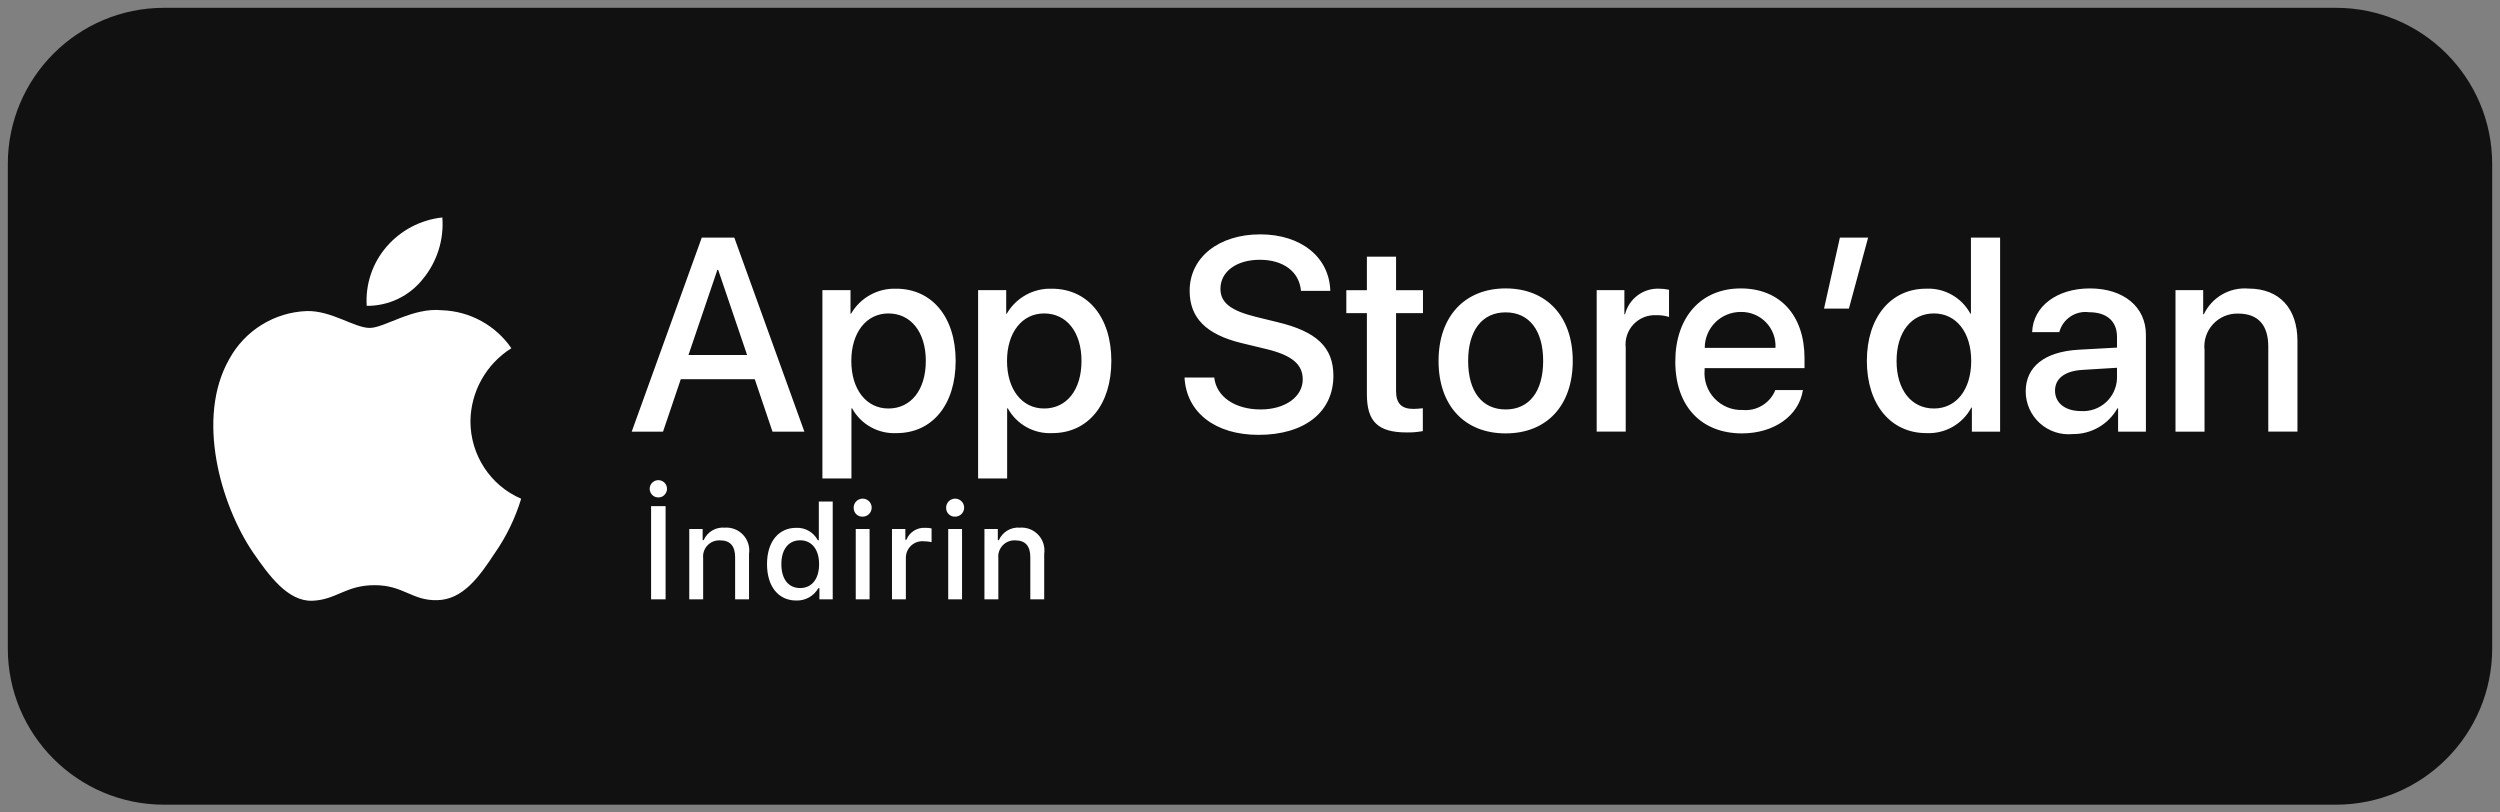 <svg width="160" height="52" viewBox="0 0 160 52" fill="none" xmlns="http://www.w3.org/2000/svg">
<rect x="0" y="0" width="160" height="52" fill="#808080" stroke="none"/>
<g clip-path="url(#clip0_57_7817)">
<mask id="mask0_57_7817" style="mask-type:luminance" maskUnits="userSpaceOnUse" x="0" y="0" width="160" height="52">
<path d="M160 0H0V52H160V0Z" fill="white"/>
</mask>
<g mask="url(#mask0_57_7817)">
<mask id="mask1_57_7817" style="mask-type:luminance" maskUnits="userSpaceOnUse" x="0" y="0" width="160" height="52">
<path d="M160 0H0V52H160V0Z" fill="white"/>
</mask>
<g mask="url(#mask1_57_7817)">
<path d="M159.5 10.5C159.5 4.977 155.023 0.5 149.5 0.5H10.5C4.977 0.5 0.5 4.977 0.5 10.5L0.5 41.5C0.5 47.023 4.977 51.5 10.5 51.5H149.5C155.023 51.5 159.5 47.023 159.5 41.5V10.5Z" fill="#111111"/>
<path d="M48.305 24.268H43.57L42.434 27.625H40.43L44.913 15.207H46.996L51.48 27.625H49.44L48.305 24.268ZM44.062 22.719H47.814L45.964 17.272H45.912L44.062 22.719ZM61.162 23.098C61.162 25.912 59.656 27.719 57.384 27.719C56.209 27.78 55.103 27.165 54.535 26.135H54.492V30.62H52.634V18.57H54.433V20.077H54.467C55.06 19.053 56.168 18.439 57.35 18.477C59.647 18.477 61.162 20.292 61.162 23.098ZM59.252 23.098C59.252 21.265 58.305 20.06 56.859 20.06C55.439 20.06 54.484 21.29 54.484 23.098C54.484 24.922 55.439 26.144 56.859 26.144C58.305 26.144 59.252 24.948 59.252 23.098ZM71.126 23.098C71.126 25.912 69.621 27.719 67.349 27.719C66.174 27.78 65.068 27.165 64.5 26.135H64.457V30.62H62.599V18.57H64.397V20.077H64.432C65.025 19.054 66.132 18.439 67.314 18.477C69.612 18.477 71.126 20.292 71.126 23.098ZM69.216 23.098C69.216 21.265 68.27 20.06 66.824 20.06C65.404 20.06 64.449 21.29 64.449 23.098C64.449 24.922 65.404 26.144 66.824 26.144C68.27 26.144 69.216 24.948 69.216 23.098ZM77.712 24.165C77.85 25.396 79.046 26.205 80.682 26.205C82.248 26.205 83.375 25.396 83.375 24.285C83.375 23.322 82.695 22.745 81.085 22.349L79.476 21.961C77.196 21.411 76.137 20.344 76.137 18.614C76.137 16.471 78.004 14.999 80.656 14.999C83.28 14.999 85.079 16.471 85.139 18.614H83.263C83.151 17.374 82.126 16.626 80.629 16.626C79.132 16.626 78.108 17.383 78.108 18.485C78.108 19.363 78.762 19.879 80.363 20.275L81.731 20.611C84.279 21.213 85.337 22.237 85.337 24.053C85.337 26.376 83.487 27.831 80.543 27.831C77.79 27.831 75.93 26.411 75.81 24.164H77.712V24.165ZM89.348 16.428V18.571H91.07V20.042H89.348V25.034C89.348 25.809 89.693 26.17 90.45 26.17C90.654 26.167 90.858 26.152 91.061 26.127V27.59C90.721 27.654 90.375 27.683 90.029 27.676C88.196 27.676 87.481 26.988 87.481 25.232V20.042H86.165V18.571H87.481V16.428H89.348ZM92.067 23.098C92.067 20.25 93.745 18.459 96.361 18.459C98.986 18.459 100.656 20.249 100.656 23.099C100.656 25.955 98.995 27.737 96.361 27.737C93.728 27.737 92.067 25.955 92.067 23.098ZM98.762 23.098C98.762 21.144 97.867 19.991 96.361 19.991C94.855 19.991 93.961 21.153 93.961 23.098C93.961 25.06 94.855 26.205 96.361 26.205C97.867 26.205 98.762 25.06 98.762 23.098ZM102.188 18.57H103.96V20.112H104.003C104.25 19.12 105.159 18.437 106.181 18.476C106.395 18.476 106.609 18.499 106.818 18.546V20.284C106.548 20.201 106.266 20.163 105.983 20.171C105.437 20.149 104.908 20.366 104.535 20.767C104.163 21.167 103.984 21.711 104.046 22.254V27.624H102.188V18.57ZM115.386 24.965C115.136 26.609 113.536 27.737 111.488 27.737C108.854 27.737 107.219 25.972 107.219 23.141C107.219 20.301 108.863 18.459 111.409 18.459C113.915 18.459 115.489 20.18 115.489 22.925V23.562H109.095V23.674C109.035 24.348 109.268 25.016 109.734 25.506C110.2 25.997 110.855 26.264 111.531 26.239C112.433 26.323 113.283 25.805 113.621 24.965H115.386ZM109.104 22.263H113.63C113.664 21.657 113.444 21.065 113.022 20.629C112.601 20.193 112.016 19.952 111.41 19.965C110.799 19.961 110.211 20.202 109.778 20.633C109.345 21.065 109.102 21.652 109.104 22.263ZM116.738 19.75L117.753 15.207H119.56L118.33 19.75H116.738ZM119.479 23.098C119.479 20.301 121.019 18.476 123.265 18.476C124.441 18.417 125.546 19.04 126.105 20.076H126.14V15.206H128.007V27.625H126.2V26.085H126.166C125.603 27.143 124.48 27.78 123.283 27.719C121.019 27.719 119.479 25.895 119.479 23.099V23.098ZM121.38 23.098C121.38 24.957 122.328 26.144 123.773 26.144C125.202 26.144 126.157 24.939 126.157 23.098C126.157 21.273 125.202 20.06 123.773 20.06C122.328 20.06 121.38 21.256 121.38 23.098ZM129.645 25.051C129.645 23.468 130.858 22.512 133.009 22.383L135.488 22.246V21.557C135.488 20.55 134.826 19.982 133.698 19.982C132.833 19.866 132.018 20.413 131.796 21.256H130.058C130.11 19.621 131.632 18.459 133.75 18.459C135.91 18.459 137.338 19.639 137.338 21.419V27.625H135.558V26.135H135.514C134.933 27.163 133.838 27.794 132.657 27.78C131.887 27.856 131.12 27.602 130.547 27.083C129.973 26.563 129.646 25.825 129.645 25.051ZM135.488 24.234V23.537L133.259 23.674C132.149 23.744 131.521 24.225 131.521 25C131.521 25.792 132.175 26.308 133.173 26.308C133.757 26.348 134.332 26.15 134.768 25.759C135.204 25.369 135.463 24.819 135.488 24.234ZM139.232 18.57H141.004V20.112H141.047C141.563 19.024 142.698 18.37 143.897 18.468C145.893 18.468 147.037 19.75 147.037 21.824V27.624H145.17V22.185C145.17 20.825 144.542 20.069 143.234 20.069C142.626 20.053 142.04 20.302 141.629 20.751C141.218 21.2 141.022 21.804 141.09 22.409V27.625H139.232V18.57ZM41.58 31.271C41.587 30.965 41.84 30.722 42.146 30.729C42.452 30.736 42.694 30.989 42.688 31.295C42.684 31.493 42.574 31.674 42.401 31.769C42.227 31.864 42.016 31.859 41.846 31.757C41.677 31.654 41.576 31.469 41.58 31.271ZM41.67 38.358V32.392H42.598V38.358H41.67ZM44.113 33.855H44.969V34.57H45.035C45.266 34.044 45.805 33.722 46.379 33.769C46.823 33.736 47.257 33.906 47.561 34.231C47.864 34.557 48.003 35.003 47.938 35.443V38.358H47.048V35.666C47.048 34.943 46.734 34.583 46.078 34.583C45.777 34.569 45.484 34.687 45.277 34.906C45.07 35.126 44.97 35.425 45.002 35.725V38.358H44.113V33.855ZM49.089 36.105C49.089 34.682 49.82 33.781 50.958 33.781C51.532 33.755 52.07 34.063 52.338 34.571H52.405V32.098H53.294V38.358H52.442V37.646H52.372C52.084 38.151 51.539 38.454 50.958 38.433C49.813 38.433 49.089 37.531 49.089 36.105ZM50.007 36.105C50.007 37.061 50.457 37.635 51.21 37.635C51.959 37.635 52.422 37.052 52.422 36.109C52.422 35.169 51.954 34.579 51.21 34.579C50.462 34.579 50.007 35.159 50.007 36.105ZM54.636 32.523C54.622 32.287 54.753 32.067 54.967 31.967C55.181 31.867 55.434 31.908 55.606 32.07C55.778 32.232 55.833 32.482 55.746 32.702C55.659 32.921 55.447 33.065 55.211 33.065C55.062 33.073 54.916 33.019 54.808 32.917C54.699 32.814 54.637 32.672 54.636 32.523ZM54.768 33.855H55.653V38.358H54.768V33.855ZM57.087 33.855H57.942V34.545H58.009C58.206 34.053 58.697 33.745 59.225 33.781C59.358 33.779 59.491 33.791 59.621 33.818V34.695C59.458 34.66 59.292 34.642 59.125 34.641C58.828 34.614 58.535 34.714 58.316 34.915C58.097 35.117 57.973 35.401 57.975 35.699V38.359H57.087V33.855ZM60.554 32.523C60.54 32.287 60.671 32.067 60.885 31.967C61.099 31.867 61.352 31.908 61.524 32.07C61.696 32.232 61.751 32.482 61.664 32.702C61.577 32.921 61.365 33.065 61.129 33.065C60.98 33.073 60.834 33.019 60.726 32.917C60.617 32.814 60.555 32.672 60.554 32.523ZM60.686 33.855H61.571V38.358H60.686V33.855ZM63.005 33.855H63.86V34.57H63.927C64.158 34.044 64.697 33.722 65.271 33.769C65.714 33.736 66.149 33.906 66.452 34.232C66.755 34.557 66.894 35.003 66.829 35.443V38.358H65.94V35.666C65.94 34.943 65.626 34.583 64.969 34.583C64.668 34.569 64.376 34.687 64.169 34.907C63.962 35.126 63.862 35.425 63.894 35.725V38.358H63.004L63.005 33.855Z" fill="white"/>
<path d="M30.108 26.963C30.128 25.06 31.115 23.297 32.728 22.286C31.718 20.818 30.071 19.916 28.29 19.856C26.422 19.656 24.612 20.987 23.66 20.987C22.69 20.987 21.225 19.875 19.647 19.907C17.562 19.981 15.671 21.149 14.673 22.981C12.522 26.753 14.126 32.297 16.186 35.346C17.217 36.839 18.422 38.506 19.998 38.448C21.541 38.383 22.118 37.451 23.979 37.451C25.824 37.451 26.364 38.448 27.973 38.411C29.628 38.383 30.671 36.911 31.665 35.403C32.406 34.339 32.976 33.163 33.355 31.919C31.388 31.077 30.11 29.126 30.108 26.963ZM27.07 17.85C27.974 16.748 28.419 15.339 28.31 13.917C26.927 14.066 25.651 14.734 24.742 15.787C23.837 16.833 23.38 18.194 23.47 19.574C24.872 19.587 26.201 18.95 27.07 17.85Z" fill="white"/>
</g>
</g>
</g>
<defs>
<clipPath id="clip0_57_7817">
<rect width="160" height="52" fill="white"/>
</clipPath>
</defs>
</svg>
